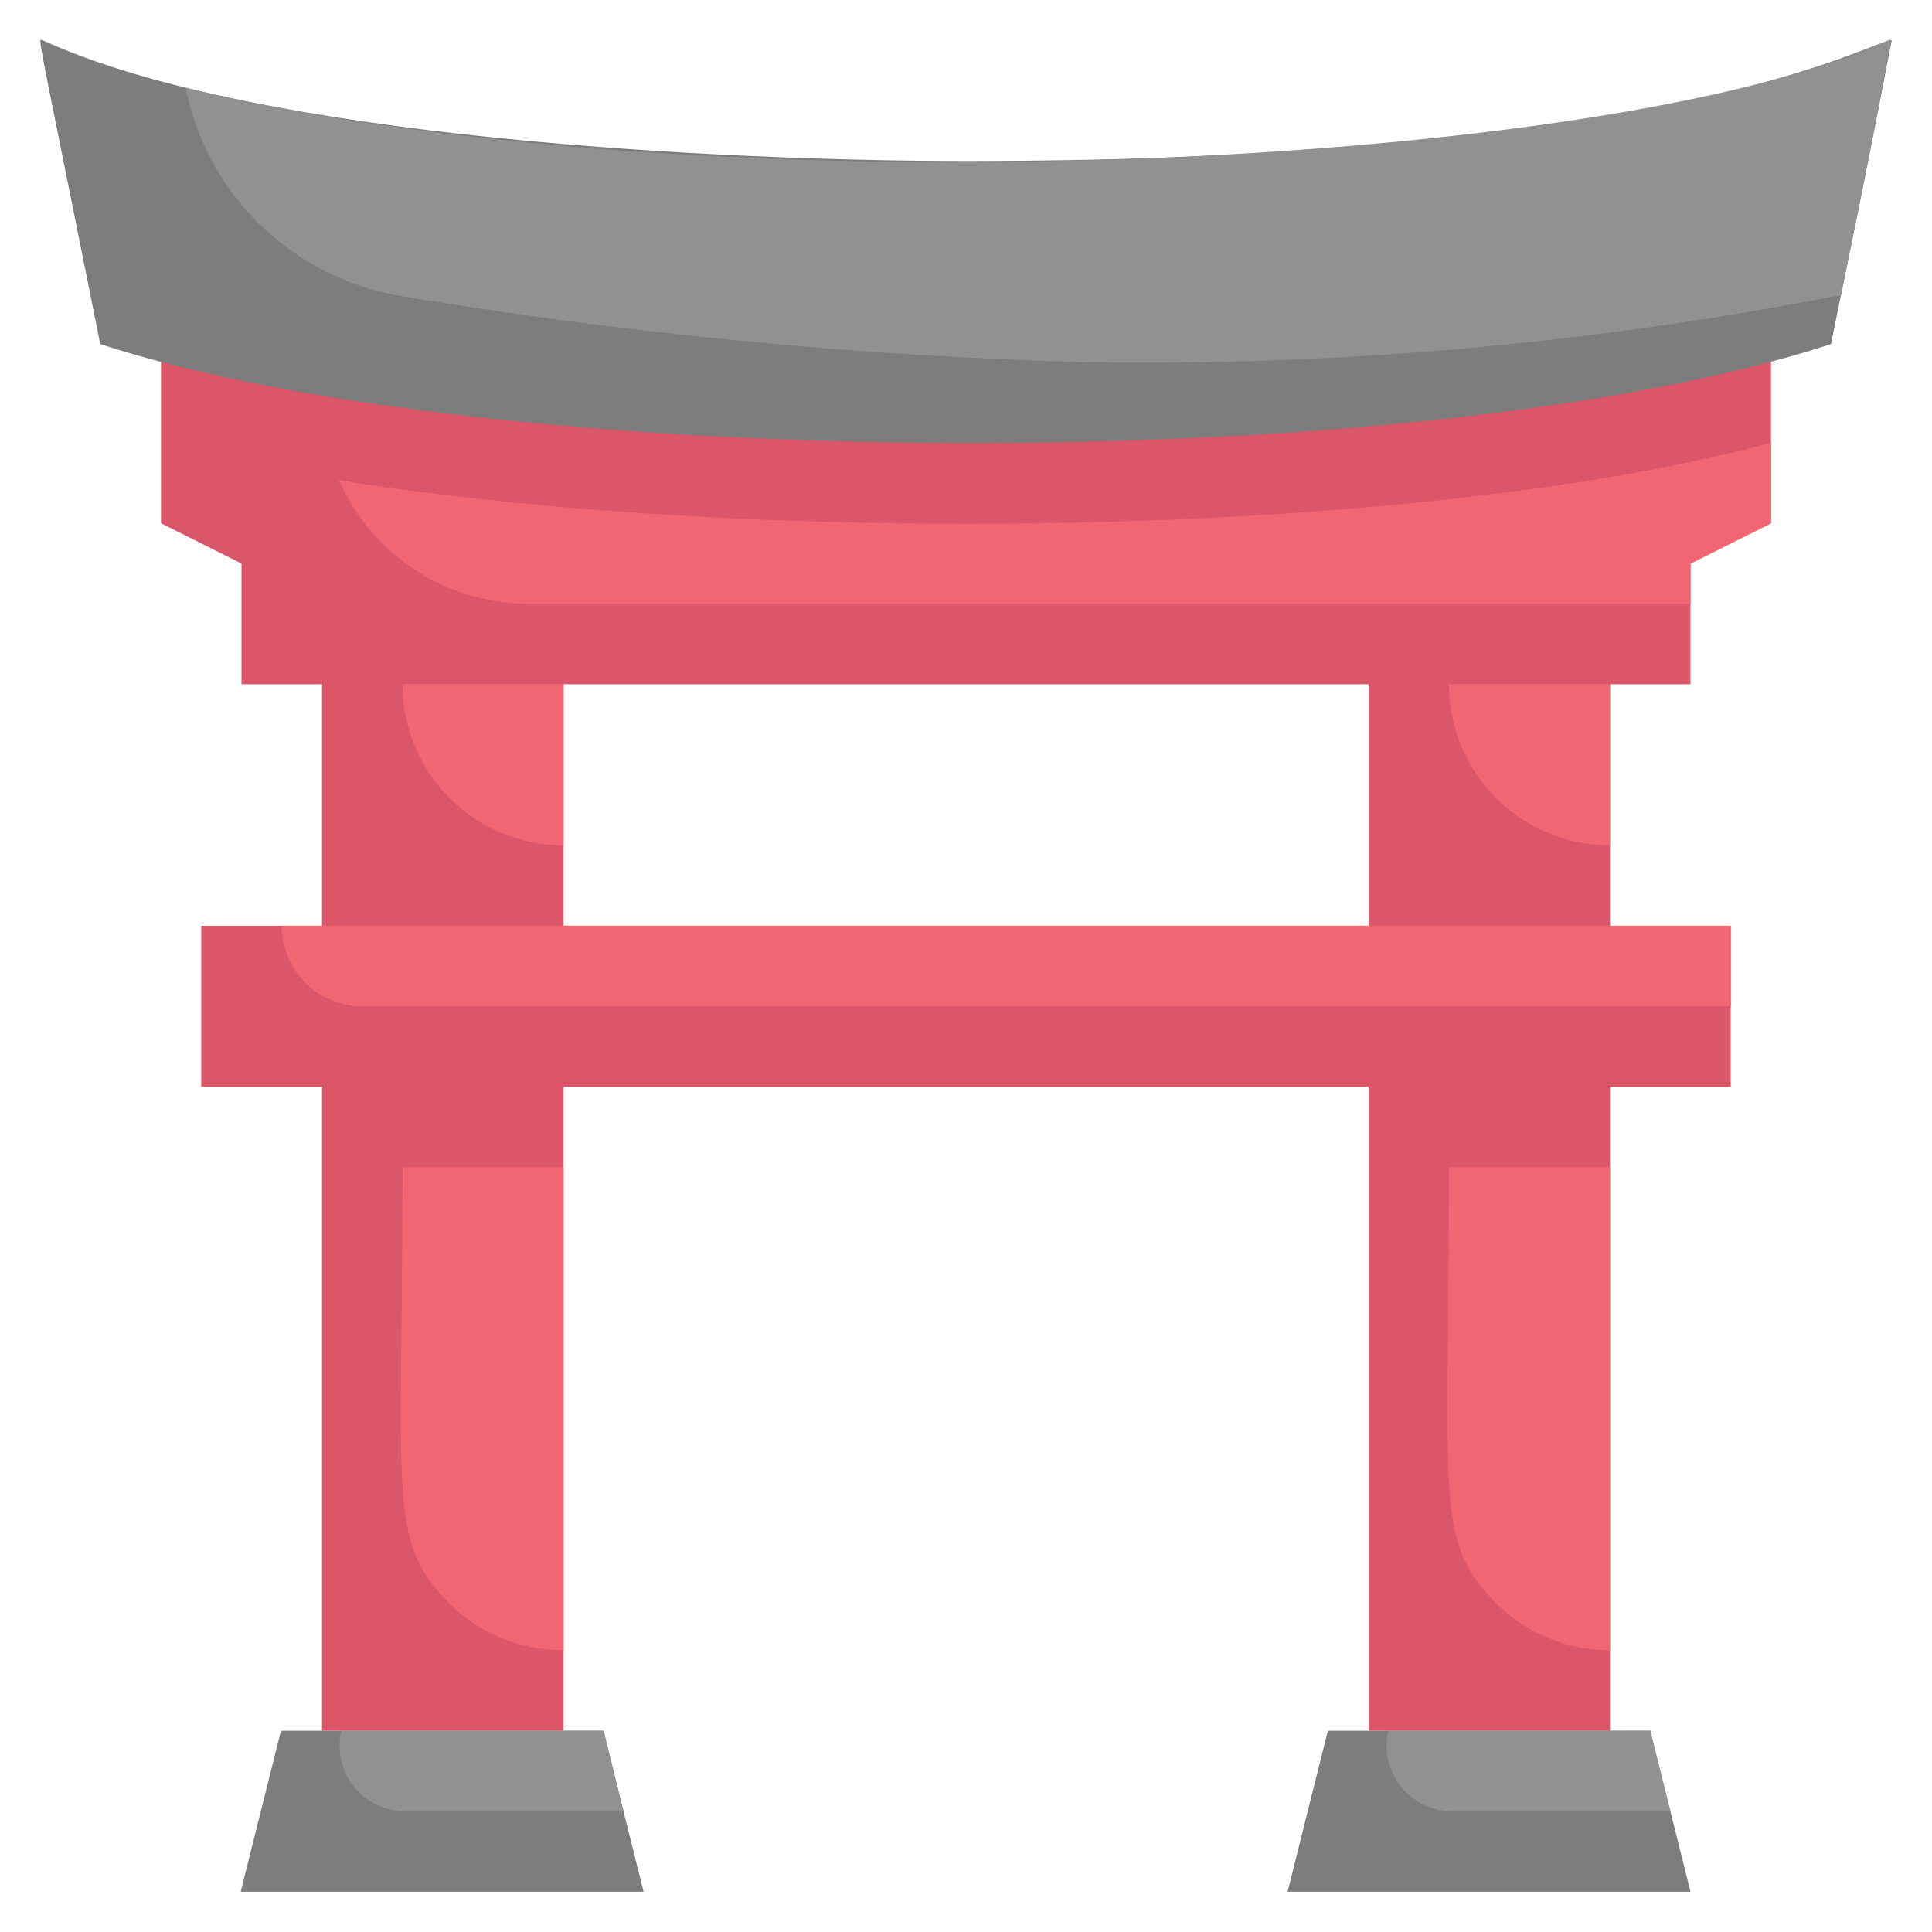 <svg height="512" viewBox="0 0 48 48" width="512" xmlns="http://www.w3.org/2000/svg"><g id="Itsukushima_shrine" data-name="Itsukushima shrine"><path d="m4 8v5l2 1v3h2v6h-3v4h3v16h6v-16h20v16h6v-16h3v-4h-3v-6h2v-3l2-1v-5zm10 15v-6h20v6z" fill="#db5669"/><path d="m47 1c-1 5.17-1.07 5.35-1.51 7.55-10.39 3.38-33.27 3.17-43 0-1.64-8.2-1.55-7.55-1.43-7.55 5.36 2.46 17.03 3 22.94 3 17.8 0 22.47-3 23-3z" fill="#7c7d7d"/><path d="m45.74 7.33a90.41 90.41 0 0 1 -18.74 1.67 124.5 124.5 0 0 1 -17-1.64 6.56 6.56 0 0 1 -5.39-5.18c12.62 3.08 35.29 2.05 42.31-1.18.08 0 .22-.69-1.18 6.33z" fill="#919191"/><g fill="#f26674"><path d="m43 23v2h-34a2 2 0 0 1 -2-2z"/><path d="m14 17v4a4 4 0 0 1 -4-4z"/><path d="m14 29v12a4 4 0 0 1 -2.84-1.17c-1.54-1.55-1.16-2.53-1.16-10.83z"/><path d="m40 17v4a4 4 0 0 1 -4-4z"/></g><path d="m15.99 47h-10.01l1-4h8.01z" fill="#7c7d7d"/><path d="m15.49 45h-5.44a1.63 1.63 0 0 1 -1.57-2h6.52z" fill="#919191"/><path d="m40 29v12a4 4 0 0 1 -2.83-1.17c-1.54-1.55-1.17-2.53-1.17-10.83z" fill="#f26674"/><path d="m42 47h-10.01l1-4h8.01z" fill="#7c7d7d"/><path d="m41.5 45h-5.44a1.63 1.63 0 0 1 -1.57-2h6.51z" fill="#919191"/><path d="m44 11v2l-2 1v1h-28.86a5.16 5.16 0 0 1 -4.72-3.07c10.37 1.66 26.71 1.46 35.58-.93z" fill="#f26674"/></g></svg>